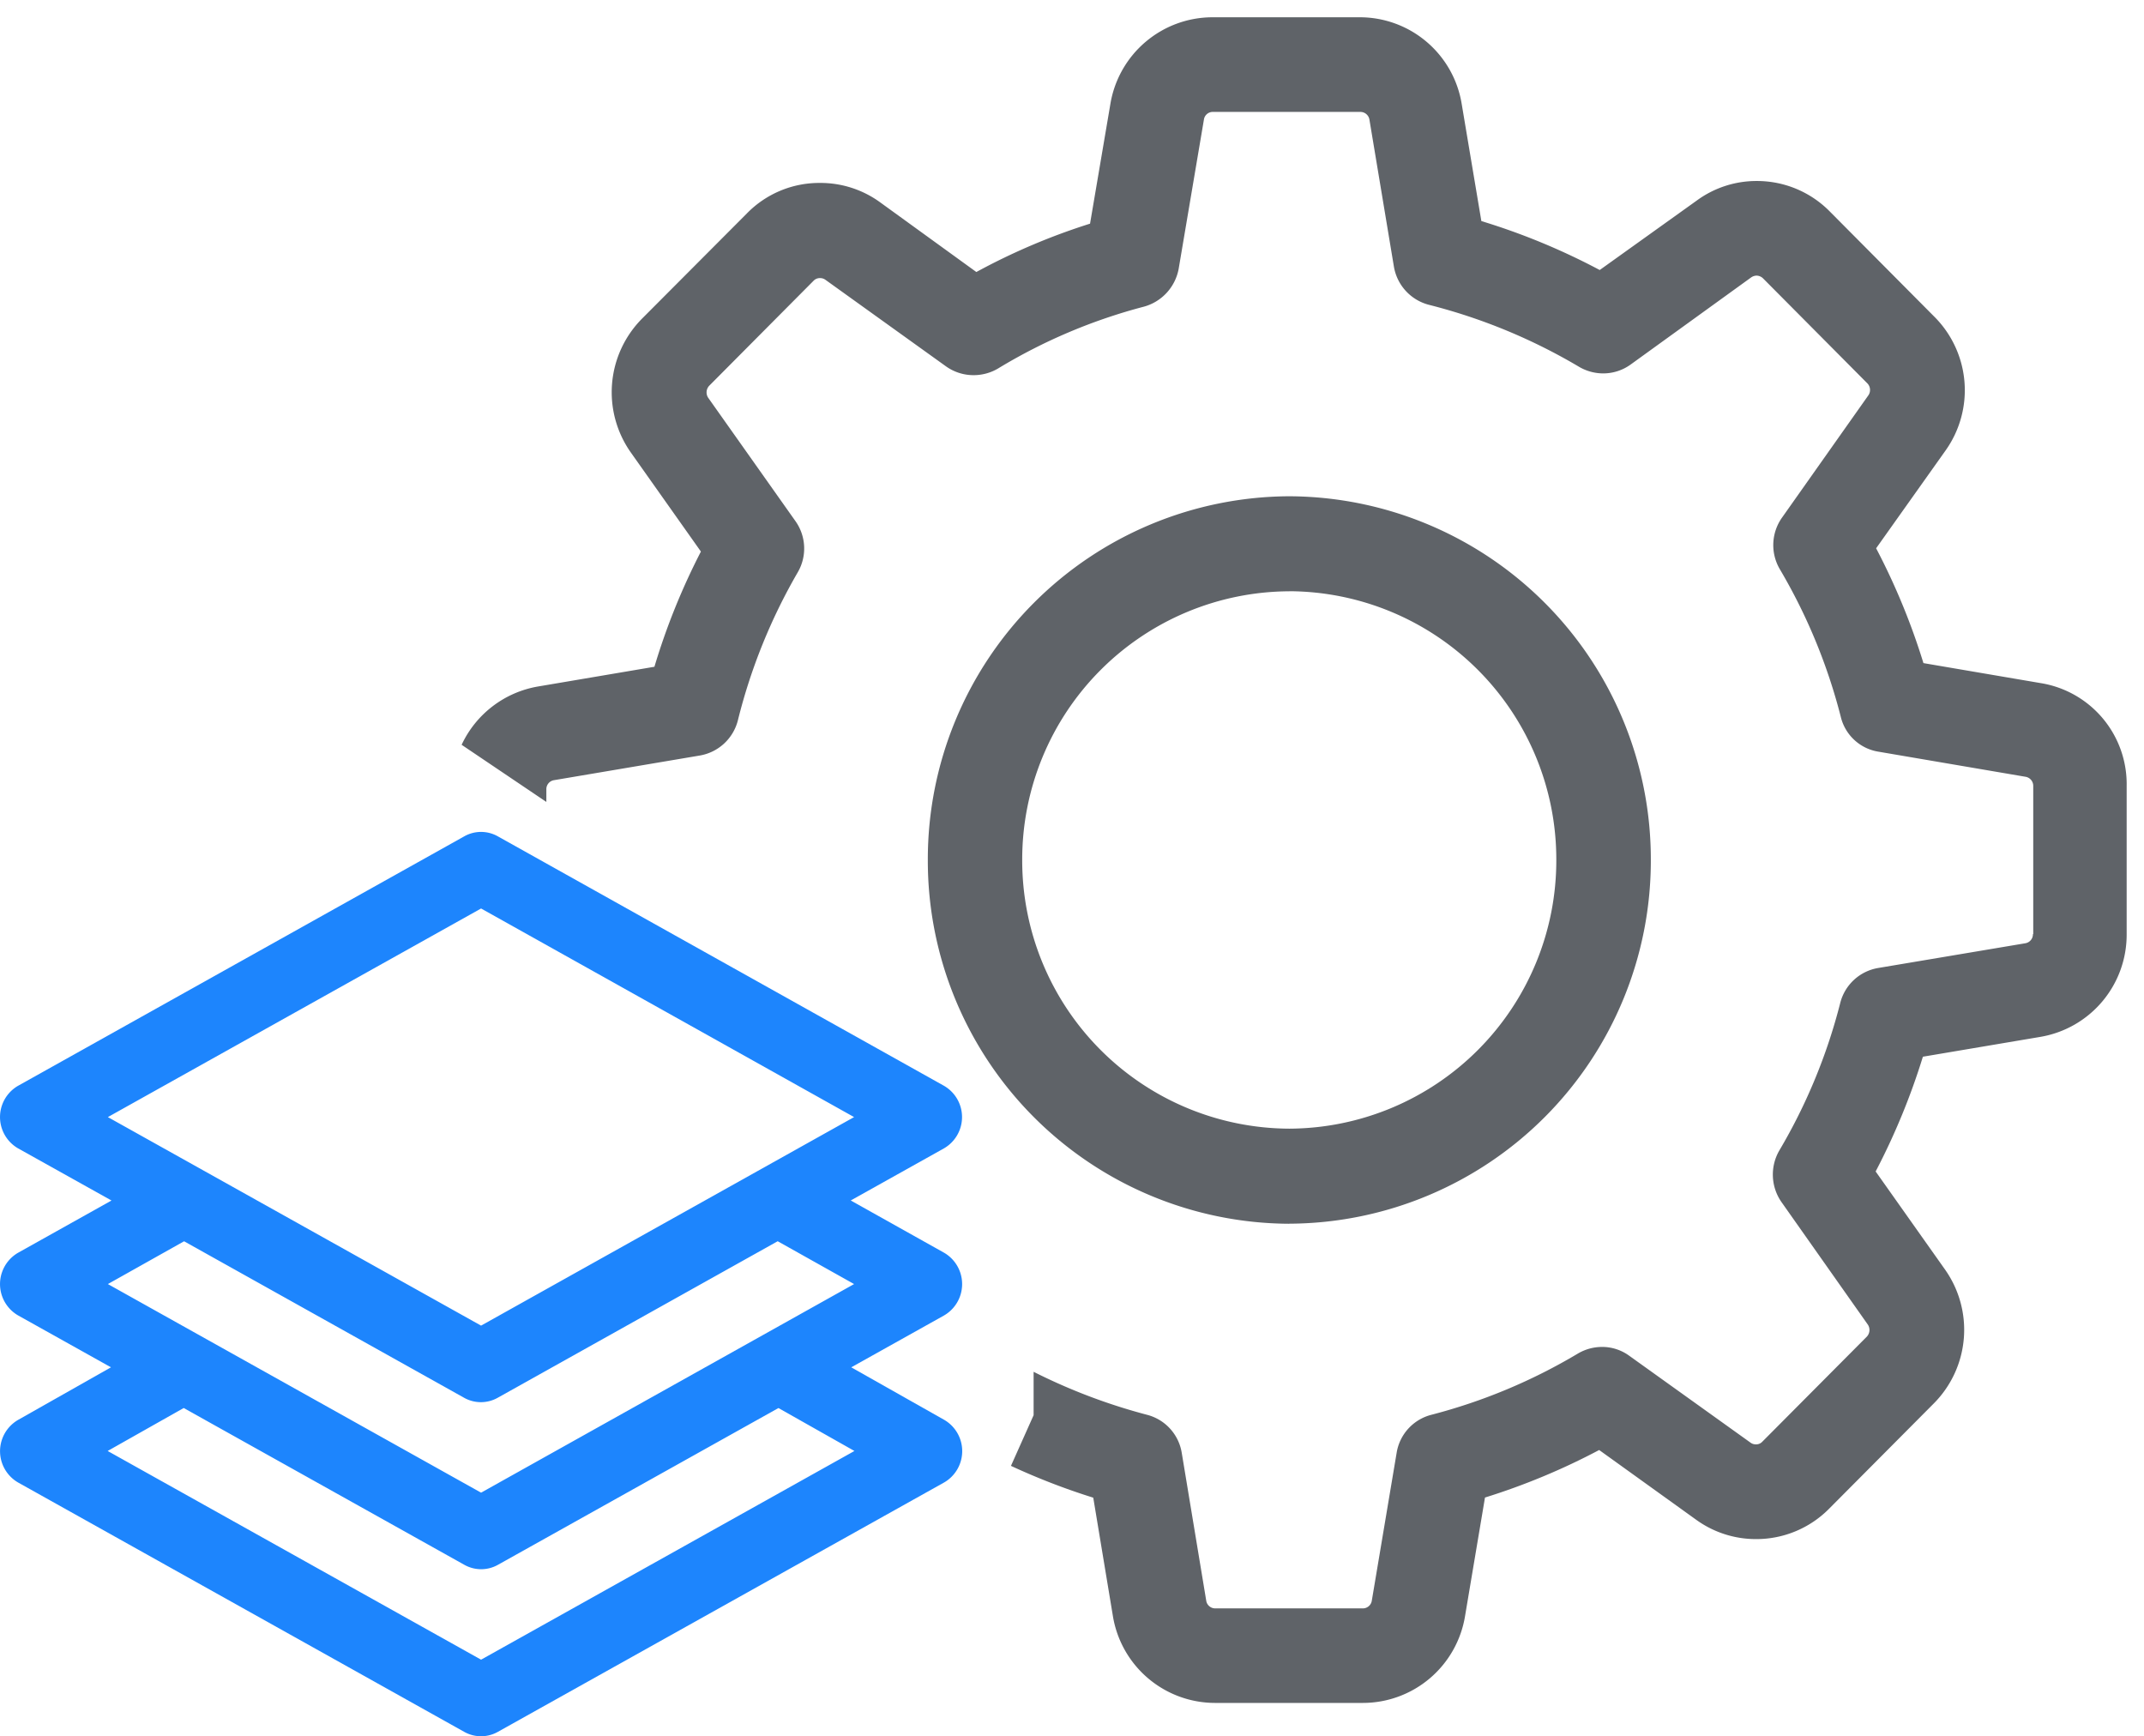<svg xmlns="http://www.w3.org/2000/svg" width="62.077" height="50.265" viewBox="0 0 62.077 50.265">
  <g id="Group_26948" data-name="Group 26948" transform="translate(-292 -1172.735)">
    <path id="Subtraction_10" data-name="Subtraction 10" d="M-2504.883,48.8h-4.278a3,3,0,0,1-2.959-2.518l-.568-3.424a19.414,19.414,0,0,1-2.383-.921l.656-1.467V39.214a16.767,16.767,0,0,0,3.289,1.246,1.362,1.362,0,0,1,1,1.1l.709,4.28a.262.262,0,0,0,.262.223h4.27a.262.262,0,0,0,.262-.223l.719-4.28a1.359,1.359,0,0,1,1-1.1,16.213,16.213,0,0,0,4.246-1.773,1.381,1.381,0,0,1,.7-.193,1.331,1.331,0,0,1,.787.254l3.515,2.518a.257.257,0,0,0,.152.049.247.247,0,0,0,.193-.083l3.02-3.035a.282.282,0,0,0,.031-.348l-2.5-3.547a1.391,1.391,0,0,1-.061-1.5,16.269,16.269,0,0,0,1.762-4.27,1.367,1.367,0,0,1,1.1-1.009l4.255-.715a.263.263,0,0,0,.223-.266h.009v-4.29a.266.266,0,0,0-.222-.264l-4.256-.726a1.338,1.338,0,0,1-1.094-1.009,16.363,16.363,0,0,0-1.762-4.269,1.378,1.378,0,0,1,.061-1.5l2.5-3.54a.274.274,0,0,0-.03-.346l-3.018-3.037a.278.278,0,0,0-.194-.082.291.291,0,0,0-.152.052l-3.495,2.526a1.357,1.357,0,0,1-.79.253,1.383,1.383,0,0,1-.7-.192,16.415,16.415,0,0,0-4.347-1.794,1.379,1.379,0,0,1-1.013-1.11l-.708-4.252a.265.265,0,0,0-.265-.222h-4.265a.258.258,0,0,0-.262.222l-.73,4.314a1.4,1.4,0,0,1-1,1.1,15.916,15.916,0,0,0-4.234,1.794,1.39,1.39,0,0,1-.7.191,1.376,1.376,0,0,1-.8-.252l-3.495-2.509a.258.258,0,0,0-.152-.049.251.251,0,0,0-.192.078l-3.02,3.038a.281.281,0,0,0-.031.347l2.524,3.568a1.369,1.369,0,0,1,.069,1.488,16.425,16.425,0,0,0-1.732,4.282,1.376,1.376,0,0,1-1.1,1.02l-4.223.714a.263.263,0,0,0-.223.266v.364l-2.453-1.654a3,3,0,0,1,2.218-1.689l3.364-.57a19.406,19.406,0,0,1,1.346-3.335l-2.026-2.864a3.025,3.025,0,0,1,.327-3.885l3.027-3.037a2.928,2.928,0,0,1,2.118-.886,2.936,2.936,0,0,1,1.743.561l2.786,2.018a18.581,18.581,0,0,1,3.292-1.4l.589-3.466A3,3,0,0,1-2509.24,0h4.265a2.99,2.99,0,0,1,2.956,2.517l.568,3.383a19.238,19.238,0,0,1,3.427,1.417l2.815-2.015a2.92,2.92,0,0,1,1.733-.562,2.958,2.958,0,0,1,2.117.886l3.018,3.037a3.01,3.01,0,0,1,.327,3.884l-2.007,2.826a19.517,19.517,0,0,1,1.37,3.324l3.4.58a2.962,2.962,0,0,1,2.484,2.975v4.29a3,3,0,0,1-2.5,2.976l-3.4.574a19.65,19.65,0,0,1-1.368,3.322l2.005,2.834a3.023,3.023,0,0,1-.323,3.884l-3.022,3.038a2.963,2.963,0,0,1-2.117.887,2.949,2.949,0,0,1-1.741-.561l-2.807-2.018a19.35,19.35,0,0,1-3.306,1.376l-.576,3.424A3,3,0,0,1-2504.883,48.8Zm-2.129-13.872a10.511,10.511,0,0,1-10.466-10.532,10.51,10.51,0,0,1,10.466-10.529,10.51,10.51,0,0,1,10.468,10.529A10.512,10.512,0,0,1-2507.012,34.926Zm0-18.31a7.765,7.765,0,0,0-7.733,7.779,7.764,7.764,0,0,0,7.733,7.778,7.763,7.763,0,0,0,7.731-7.778A7.764,7.764,0,0,0-2507.012,16.616Z" transform="translate(2836.342 1173.235)" fill="#5f6368" stroke="rgba(0,0,0,0)" stroke-miterlimit="10" stroke-width="1"/>
    <path id="Union_2" data-name="Union 2" d="M13.444,26.055.528,18.837a1.047,1.047,0,0,1,0-1.817L3.213,15.5.528,14a1.048,1.048,0,0,1,0-1.819l2.7-1.51L.528,9.164a1.046,1.046,0,0,1,0-1.817L13.444.127a.988.988,0,0,1,.968,0l12.915,7.22a1.046,1.046,0,0,1,0,1.817L24.632,10.67l2.7,1.511a1.05,1.05,0,0,1,0,1.819l-2.685,1.5,2.687,1.518a1.048,1.048,0,0,1,0,1.817L14.412,26.055a.992.992,0,0,1-.968,0ZM3.117,17.922l10.812,6.042,10.81-6.042-2.2-1.243-8.124,4.54a.992.992,0,0,1-.968,0L5.319,16.678Zm.006-4.832,10.806,6.039,10.8-6.039-2.212-1.24-8.109,4.533a.992.992,0,0,1-.968,0l-8.11-4.532Zm0-4.834,10.806,6.037,10.8-6.037-10.8-6.039Z" transform="translate(292 1196.819)" fill="#1d85fd"/>
  </g>
</svg>
